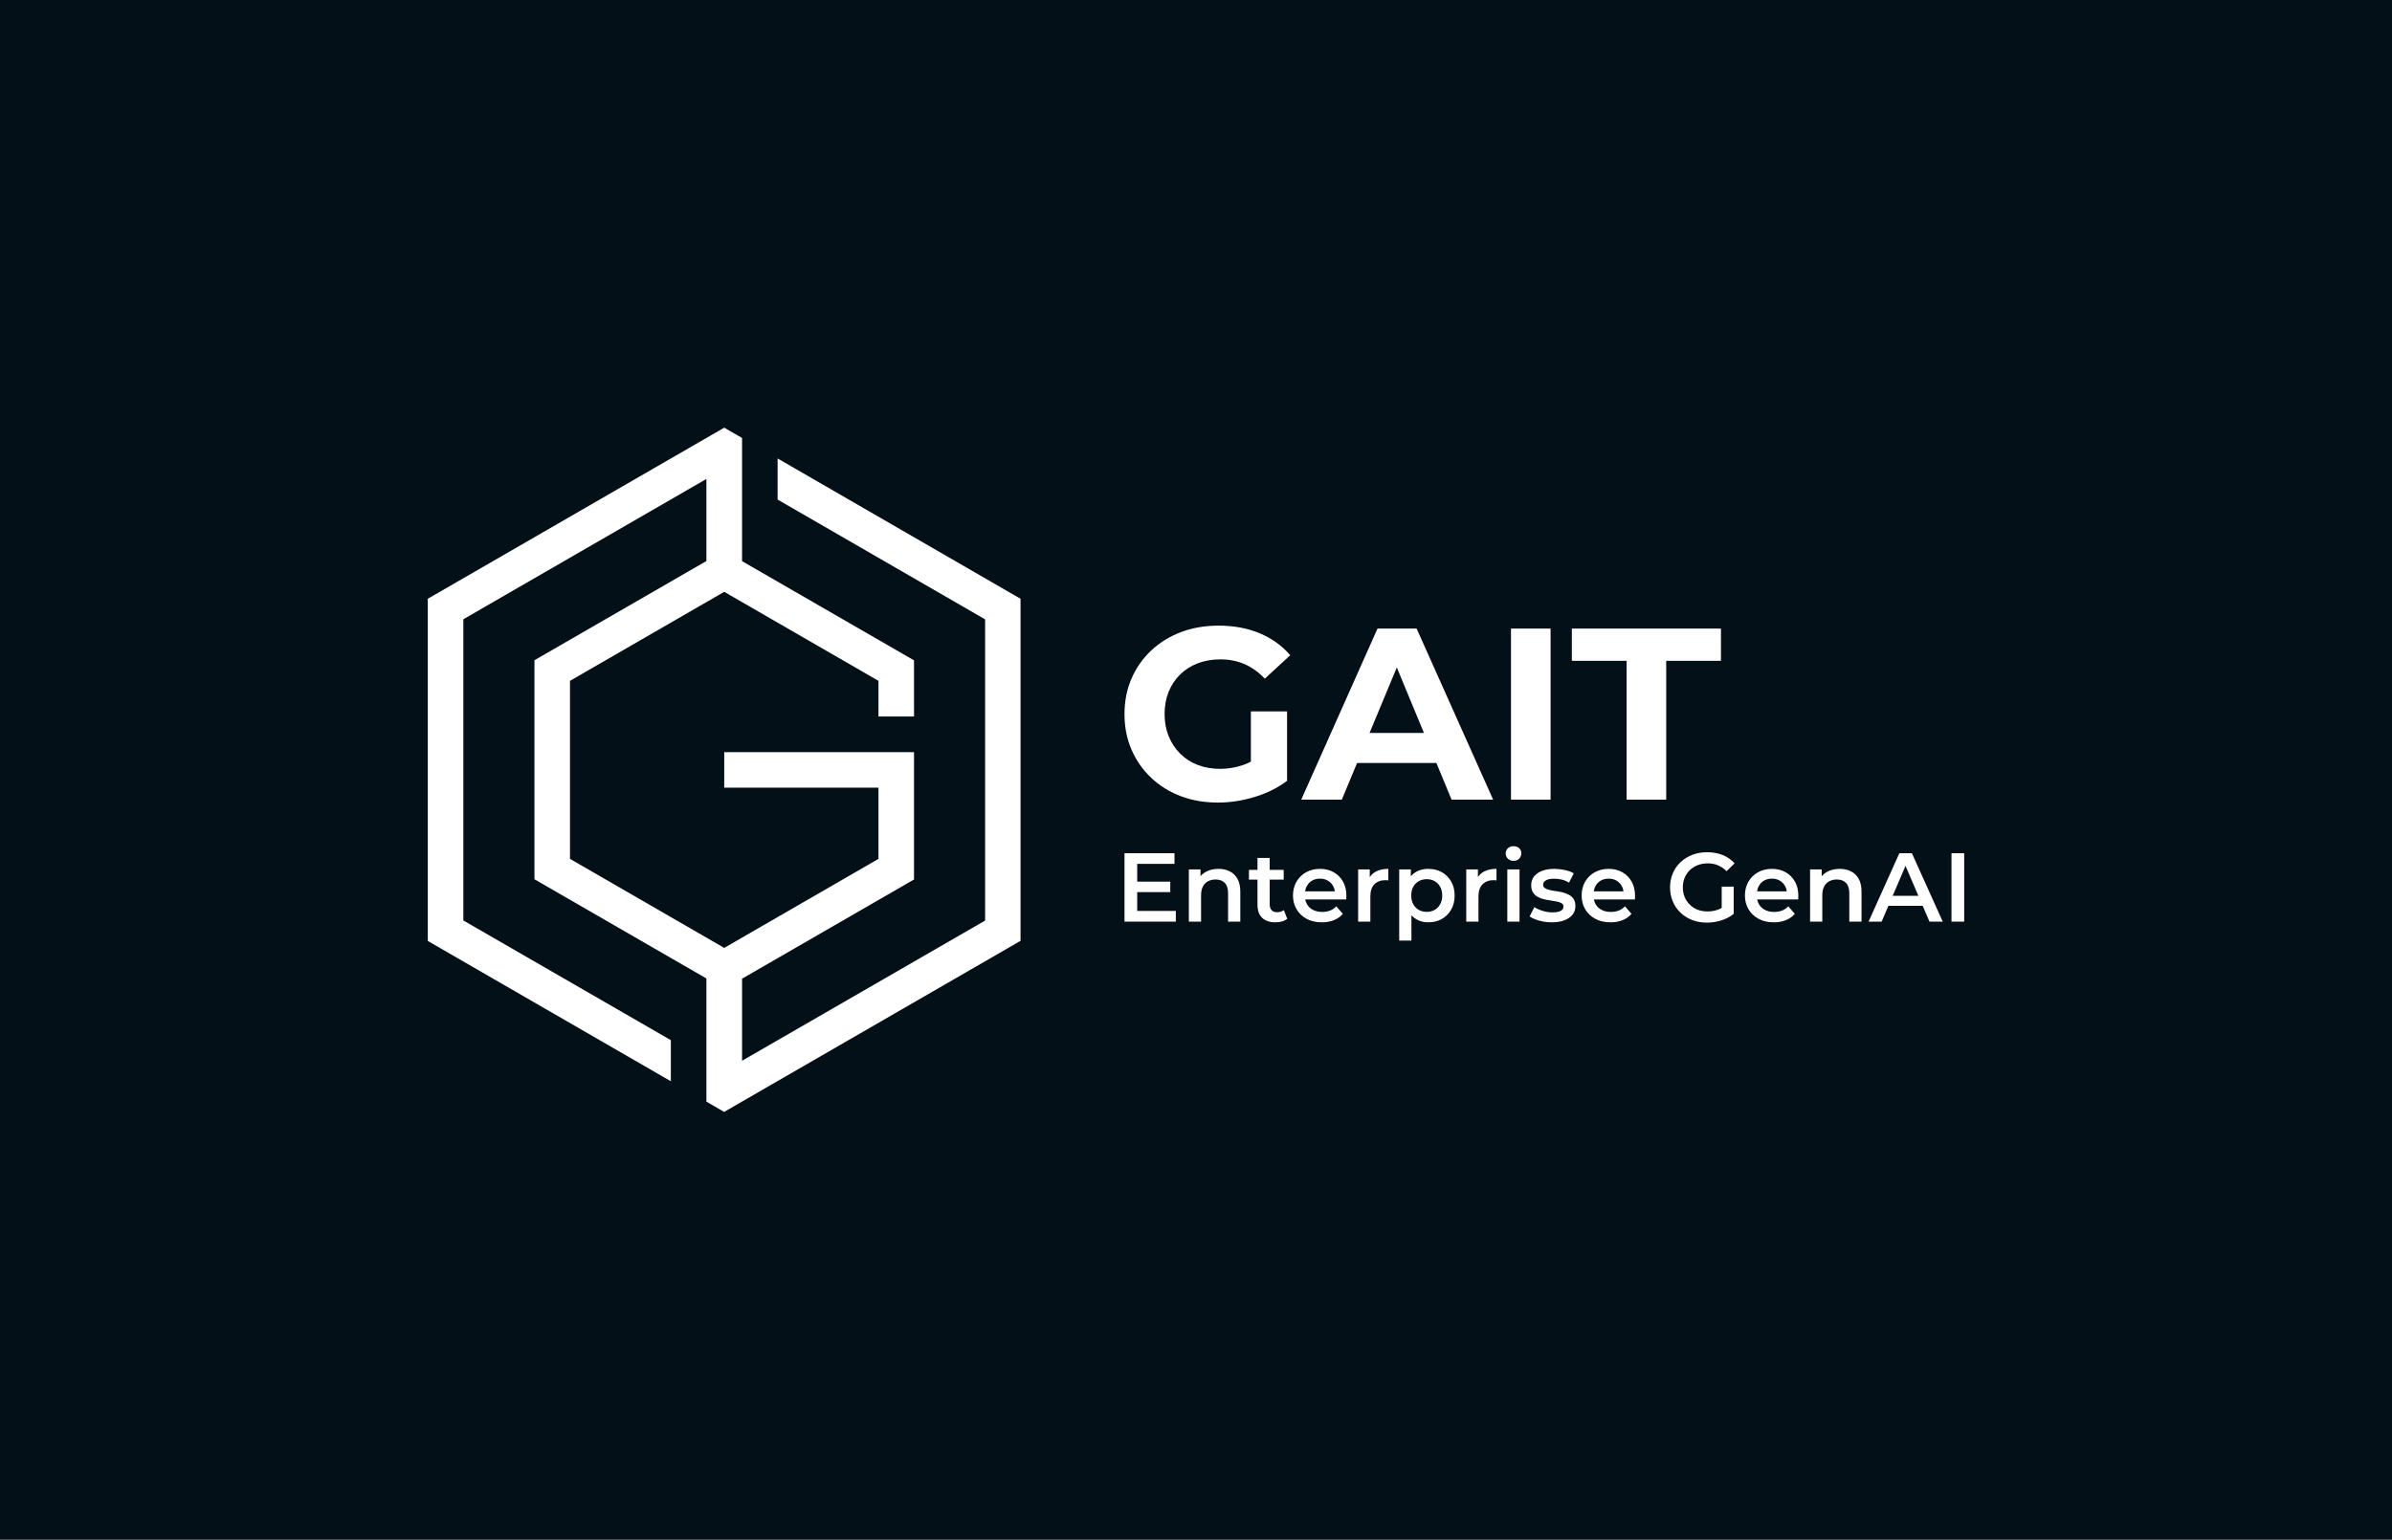<svg xmlns="http://www.w3.org/2000/svg" viewBox="91.8 161.502 391.4 252"><rect x="91.8" y="161.502" width="391.4" height="252" fill="#808080" stroke="none"/><rect height="100%" width="100%" x="91.8" y="161.502" fill="rgba(4, 16, 23, 1)"/> <svg xmlns="http://www.w3.org/2000/svg" xmlns:xlink="http://www.w3.org/1999/xlink" version="1.1" id="Layer_1" x="161.8" y="231.502" viewBox="119 79.4 511.9 591.1" xml:space="preserve" height="112" width="96.99" preserveAspectRatio="xMinYMin" enable-background="new 0 0 750 750" style="overflow: visible;"><linearGradient id="SVGID_1_" gradientUnits="userSpaceOnUse" x1="252.268" y1="528.415" x2="668.268" y2="8.415" style=""><stop offset="0" style="stop-color: #AA681A;"></stop><stop offset="0.5" style="stop-color: #FFED8E;"></stop><stop offset="0.575" style="stop-color: #F7E083;"></stop><stop offset="0.714" style="stop-color: #E1BE65;"></stop><stop offset="0.9" style="stop-color: #BF8836;"></stop><stop offset="1" style="stop-color: #AA681A;"></stop></linearGradient><path class="st0" d="M421.1,106v35.5l179.2,103.5v260.2L390.4,626.3v-70.9l148.5-85.7v-110h-15.4v0H375v30.7h133.2v61.5L375,528.8   l-133.2-76.9V298.1L375,221.2l133.2,76.9v30.8h30.7v-48.5l-148.5-85.7v-70.9l0,0V88.3L375,79.4L119,227.2v295.6L328.9,644v-35.5   L149.7,505.1V244.9l209.9-121.2v70.9l-148.5,85.7v189.2l148.5,85.7v79.8h0v26.6l15.3,8.9l256-147.8V227.2L421.1,106z M375,635.2   L375,635.2L375,635.2L375,635.2z" style="fill: #ffffff; fill-opacity: 1;"></path></svg> <svg x="275.8" y="300.004" viewBox="1.5 3.14 137.4 15.45" height="15.45" width="137.4" xmlns="http://www.w3.org/2000/svg" style="overflow: visible;"><g fill="#ffffff" fill-opacity="1" style=""><path d="M3.42 10.66L3.42 8.94L8.99 8.94L8.99 10.66L3.42 10.66ZM3.58 6.03L3.58 13.74L9.90 13.74L9.90 15.49L1.50 15.49L1.50 4.29L9.68 4.29L9.68 6.03L3.58 6.03ZM16.88 6.85L16.88 6.85Q17.90 6.85 18.71 7.25Q19.52 7.65 19.98 8.47Q20.45 9.30 20.45 10.59L20.45 10.59L20.45 15.49L18.45 15.49L18.45 10.85Q18.45 9.71 17.91 9.15Q17.38 8.59 16.42 8.59L16.42 8.59Q15.71 8.59 15.17 8.88Q14.62 9.17 14.33 9.74Q14.03 10.30 14.03 11.17L14.03 11.17L14.03 15.49L12.03 15.49L12.03 6.94L13.94 6.94L13.94 9.25L13.60 8.54Q14.05 7.73 14.90 7.29Q15.76 6.85 16.88 6.85ZM26.21 15.60L26.21 15.60Q24.80 15.60 24.03 14.87Q23.26 14.14 23.26 12.72L23.26 12.72L23.26 5.06L25.26 5.06L25.26 12.67Q25.26 13.28 25.58 13.62Q25.89 13.95 26.45 13.95L26.45 13.95Q27.12 13.95 27.57 13.60L27.57 13.60L28.13 15.02Q27.78 15.31 27.26 15.46Q26.75 15.60 26.21 15.60ZM27.55 8.61L21.86 8.61L21.86 7.01L27.55 7.01L27.55 8.61ZM33.79 15.60L33.79 15.60Q32.37 15.60 31.30 15.03Q30.24 14.46 29.66 13.47Q29.07 12.48 29.07 11.22L29.07 11.22Q29.07 9.94 29.64 8.95Q30.21 7.97 31.21 7.41Q32.21 6.85 33.49 6.85L33.49 6.85Q34.74 6.85 35.71 7.39Q36.69 7.94 37.25 8.93Q37.81 9.92 37.81 11.26L37.81 11.26Q37.81 11.39 37.80 11.55Q37.79 11.71 37.78 11.86L37.78 11.86L30.66 11.86L30.66 10.53L36.72 10.53L35.94 10.94Q35.95 10.21 35.63 9.65Q35.31 9.09 34.76 8.77Q34.21 8.45 33.49 8.45L33.49 8.45Q32.75 8.45 32.20 8.77Q31.65 9.09 31.34 9.66Q31.02 10.22 31.02 10.99L31.02 10.99L31.02 11.31Q31.02 12.08 31.38 12.67Q31.73 13.26 32.37 13.58Q33.01 13.90 33.84 13.90L33.84 13.90Q34.56 13.90 35.14 13.68Q35.71 13.46 36.16 12.98L36.16 12.98L37.23 14.21Q36.66 14.88 35.78 15.24Q34.91 15.60 33.79 15.60ZM41.73 15.49L39.73 15.49L39.73 6.94L41.63 6.94L41.63 9.30L41.41 8.61Q41.79 7.74 42.62 7.30Q43.44 6.85 44.67 6.85L44.67 6.85L44.67 8.75Q44.54 8.72 44.43 8.71Q44.32 8.70 44.21 8.70L44.21 8.70Q43.07 8.70 42.40 9.37Q41.73 10.03 41.73 11.34L41.73 11.34L41.73 15.49ZM51.18 15.60L51.18 15.60Q50.14 15.60 49.29 15.12Q48.43 14.64 47.93 13.67Q47.42 12.70 47.42 11.22L47.42 11.22Q47.42 9.71 47.91 8.75Q48.40 7.79 49.25 7.32Q50.10 6.85 51.18 6.85L51.18 6.85Q52.45 6.85 53.42 7.39Q54.38 7.94 54.95 8.91Q55.52 9.89 55.52 11.22L55.52 11.22Q55.52 12.54 54.95 13.53Q54.38 14.51 53.42 15.06Q52.45 15.60 51.18 15.60ZM48.45 18.59L46.45 18.59L46.45 6.94L48.35 6.94L48.35 8.96L48.29 11.23L48.45 13.50L48.45 18.59ZM50.96 13.89L50.96 13.89Q51.68 13.89 52.25 13.57Q52.82 13.25 53.15 12.64Q53.49 12.03 53.49 11.22L53.49 11.22Q53.49 10.38 53.15 9.78Q52.82 9.18 52.25 8.86Q51.68 8.54 50.96 8.54L50.96 8.54Q50.24 8.54 49.66 8.86Q49.09 9.18 48.75 9.78Q48.42 10.38 48.42 11.22L48.42 11.22Q48.42 12.03 48.75 12.64Q49.09 13.25 49.66 13.57Q50.24 13.89 50.96 13.89ZM59.42 15.49L57.42 15.49L57.42 6.94L59.33 6.94L59.33 9.30L59.10 8.61Q59.49 7.74 60.31 7.30Q61.14 6.85 62.37 6.85L62.37 6.85L62.37 8.75Q62.24 8.72 62.13 8.71Q62.02 8.70 61.90 8.70L61.90 8.70Q60.77 8.70 60.10 9.37Q59.42 10.03 59.42 11.34L59.42 11.34L59.42 15.49ZM66.14 15.49L64.14 15.49L64.14 6.94L66.14 6.94L66.14 15.49ZM65.15 5.54L65.15 5.54Q64.59 5.54 64.23 5.18Q63.87 4.83 63.87 4.34L63.87 4.34Q63.87 3.82 64.23 3.48Q64.59 3.14 65.15 3.14L65.15 3.14Q65.71 3.14 66.07 3.46Q66.43 3.79 66.43 4.29L66.43 4.29Q66.43 4.82 66.08 5.18Q65.73 5.54 65.15 5.54ZM71.41 15.60L71.41 15.60Q70.34 15.60 69.35 15.32Q68.37 15.04 67.79 14.64L67.79 14.64L68.56 13.12Q69.14 13.49 69.94 13.73Q70.74 13.97 71.54 13.97L71.54 13.97Q72.48 13.97 72.90 13.71Q73.33 13.46 73.33 13.02L73.33 13.02Q73.33 12.67 73.04 12.49Q72.75 12.30 72.29 12.21Q71.82 12.11 71.26 12.03Q70.69 11.95 70.12 11.82Q69.55 11.68 69.09 11.42Q68.62 11.15 68.34 10.70Q68.05 10.26 68.05 9.52L68.05 9.52Q68.05 8.70 68.51 8.10Q68.98 7.50 69.82 7.18Q70.66 6.85 71.81 6.85L71.81 6.85Q72.67 6.85 73.55 7.04Q74.43 7.23 75.01 7.58L75.01 7.58L74.24 9.10Q73.63 8.74 73.02 8.60Q72.40 8.46 71.79 8.46L71.79 8.46Q70.88 8.46 70.44 8.74Q70.00 9.01 70.00 9.42L70.00 9.42Q70.00 9.81 70.29 10Q70.58 10.19 71.04 10.30Q71.50 10.42 72.07 10.49Q72.64 10.56 73.20 10.70Q73.76 10.85 74.23 11.10Q74.70 11.34 74.99 11.79Q75.28 12.24 75.28 12.96L75.28 12.96Q75.28 13.76 74.81 14.35Q74.34 14.94 73.47 15.27Q72.61 15.60 71.41 15.60ZM81.02 15.60L81.02 15.60Q79.60 15.60 78.54 15.03Q77.47 14.46 76.89 13.47Q76.30 12.48 76.30 11.22L76.30 11.22Q76.30 9.94 76.87 8.95Q77.44 7.97 78.44 7.41Q79.44 6.85 80.72 6.85L80.72 6.85Q81.97 6.85 82.94 7.39Q83.92 7.94 84.48 8.93Q85.04 9.92 85.04 11.26L85.04 11.26Q85.04 11.39 85.03 11.55Q85.02 11.71 85.01 11.86L85.01 11.86L77.89 11.86L77.89 10.53L83.95 10.53L83.17 10.94Q83.18 10.21 82.86 9.65Q82.54 9.09 81.99 8.77Q81.44 8.45 80.72 8.45L80.72 8.45Q79.98 8.45 79.43 8.77Q78.88 9.09 78.57 9.66Q78.26 10.22 78.26 10.99L78.26 10.99L78.26 11.31Q78.26 12.08 78.61 12.67Q78.96 13.26 79.60 13.58Q80.24 13.90 81.07 13.90L81.07 13.90Q81.79 13.90 82.37 13.68Q82.94 13.46 83.39 12.98L83.39 12.98L84.46 14.21Q83.89 14.88 83.02 15.24Q82.14 15.60 81.02 15.60ZM96.80 15.65L96.80 15.65Q95.49 15.65 94.39 15.22Q93.30 14.80 92.48 14.02Q91.66 13.25 91.22 12.19Q90.77 11.14 90.77 9.89L90.77 9.89Q90.77 8.64 91.22 7.58Q91.66 6.53 92.49 5.75Q93.31 4.98 94.42 4.55Q95.52 4.13 96.83 4.13L96.83 4.13Q98.26 4.13 99.40 4.59Q100.54 5.06 101.33 5.95L101.33 5.95L100.02 7.23Q99.36 6.58 98.60 6.26Q97.84 5.95 96.93 5.95L96.93 5.95Q96.05 5.95 95.30 6.24Q94.54 6.53 94.00 7.06Q93.46 7.58 93.16 8.30Q92.86 9.02 92.86 9.89L92.86 9.89Q92.86 10.74 93.16 11.46Q93.46 12.18 94.00 12.71Q94.54 13.25 95.28 13.54Q96.02 13.82 96.91 13.82L96.91 13.82Q97.74 13.82 98.52 13.56Q99.30 13.30 100.00 12.67L100.00 12.67L101.18 14.22Q100.30 14.93 99.14 15.29Q97.98 15.65 96.80 15.65ZM101.18 14.22L99.22 13.95L99.22 9.76L101.18 9.76L101.18 14.22ZM107.74 15.60L107.74 15.60Q106.32 15.60 105.26 15.03Q104.19 14.46 103.61 13.47Q103.02 12.48 103.02 11.22L103.02 11.22Q103.02 9.94 103.59 8.95Q104.16 7.97 105.16 7.41Q106.16 6.85 107.44 6.85L107.44 6.85Q108.69 6.85 109.66 7.39Q110.64 7.94 111.20 8.93Q111.76 9.92 111.76 11.26L111.76 11.26Q111.76 11.39 111.75 11.55Q111.74 11.71 111.73 11.86L111.73 11.86L104.61 11.86L104.61 10.53L110.67 10.53L109.89 10.94Q109.90 10.21 109.58 9.65Q109.26 9.09 108.71 8.77Q108.16 8.45 107.44 8.45L107.44 8.45Q106.70 8.45 106.15 8.77Q105.60 9.09 105.29 9.66Q104.98 10.22 104.98 10.99L104.98 10.99L104.98 11.31Q104.98 12.08 105.33 12.67Q105.68 13.26 106.32 13.58Q106.96 13.90 107.79 13.90L107.79 13.90Q108.51 13.90 109.09 13.68Q109.66 13.46 110.11 12.98L110.11 12.98L111.18 14.21Q110.61 14.88 109.74 15.24Q108.86 15.60 107.74 15.60ZM118.53 6.85L118.53 6.85Q119.55 6.85 120.36 7.25Q121.17 7.65 121.63 8.47Q122.10 9.30 122.10 10.59L122.10 10.59L122.10 15.49L120.10 15.49L120.10 10.85Q120.10 9.71 119.56 9.15Q119.02 8.59 118.06 8.59L118.06 8.59Q117.36 8.59 116.82 8.88Q116.27 9.17 115.98 9.74Q115.68 10.30 115.68 11.17L115.68 11.17L115.68 15.49L113.68 15.49L113.68 6.94L115.58 6.94L115.58 9.25L115.25 8.54Q115.70 7.73 116.55 7.29Q117.41 6.85 118.53 6.85ZM125.39 15.49L123.25 15.49L128.29 4.29L130.34 4.29L135.39 15.49L133.22 15.49L128.88 5.39L129.71 5.39L125.39 15.49ZM132.74 12.90L125.57 12.90L126.13 11.26L132.18 11.26L132.74 12.90ZM138.90 15.49L136.82 15.49L136.82 4.29L138.90 4.29L138.90 15.49Z" transform="translate(0, 0)"></path></g></svg> <svg x="275.8" y="263.904" viewBox="1.56 10.24 97.6 28.96" height="28.96" width="97.6" xmlns="http://www.w3.org/2000/svg" style="overflow: visible;"><g fill="#ffffff" fill-opacity="1" style=""><path d="M16.84 39.20L16.84 39.20Q13.52 39.20 10.74 38.14Q7.96 37.08 5.90 35.12Q3.84 33.16 2.70 30.52Q1.56 27.88 1.56 24.72L1.56 24.72Q1.56 21.56 2.70 18.92Q3.84 16.28 5.92 14.32Q8 12.36 10.80 11.30Q13.60 10.24 16.96 10.24L16.96 10.24Q20.68 10.24 23.66 11.48Q26.64 12.72 28.68 15.08L28.68 15.08L24.52 18.92Q23 17.32 21.20 16.54Q19.40 15.76 17.28 15.76L17.28 15.76Q15.24 15.76 13.56 16.40Q11.88 17.04 10.66 18.24Q9.44 19.44 8.78 21.08Q8.12 22.72 8.12 24.72L8.12 24.72Q8.12 26.68 8.78 28.32Q9.44 29.96 10.66 31.18Q11.88 32.40 13.54 33.04Q15.20 33.68 17.20 33.68L17.20 33.68Q19.12 33.68 20.94 33.06Q22.76 32.44 24.48 30.96L24.48 30.96L28.16 35.64Q25.88 37.36 22.86 38.28Q19.84 39.20 16.84 39.20ZM28.16 35.64L22.24 34.80L22.24 24.28L28.16 24.28L28.16 35.64ZM37.12 38.72L30.48 38.72L42.96 10.72L49.36 10.72L61.88 38.72L55.08 38.72L44.84 14L47.40 14L37.12 38.72ZM54.60 32.72L36.72 32.72L38.44 27.80L52.84 27.80L54.60 32.72ZM71.28 38.72L64.80 38.72L64.80 10.72L71.28 10.72L71.28 38.72ZM90.20 38.72L83.72 38.72L83.72 16L74.76 16L74.76 10.72L99.16 10.72L99.16 16L90.20 16L90.20 38.72Z" transform="translate(0, 0)"></path></g></svg></svg>